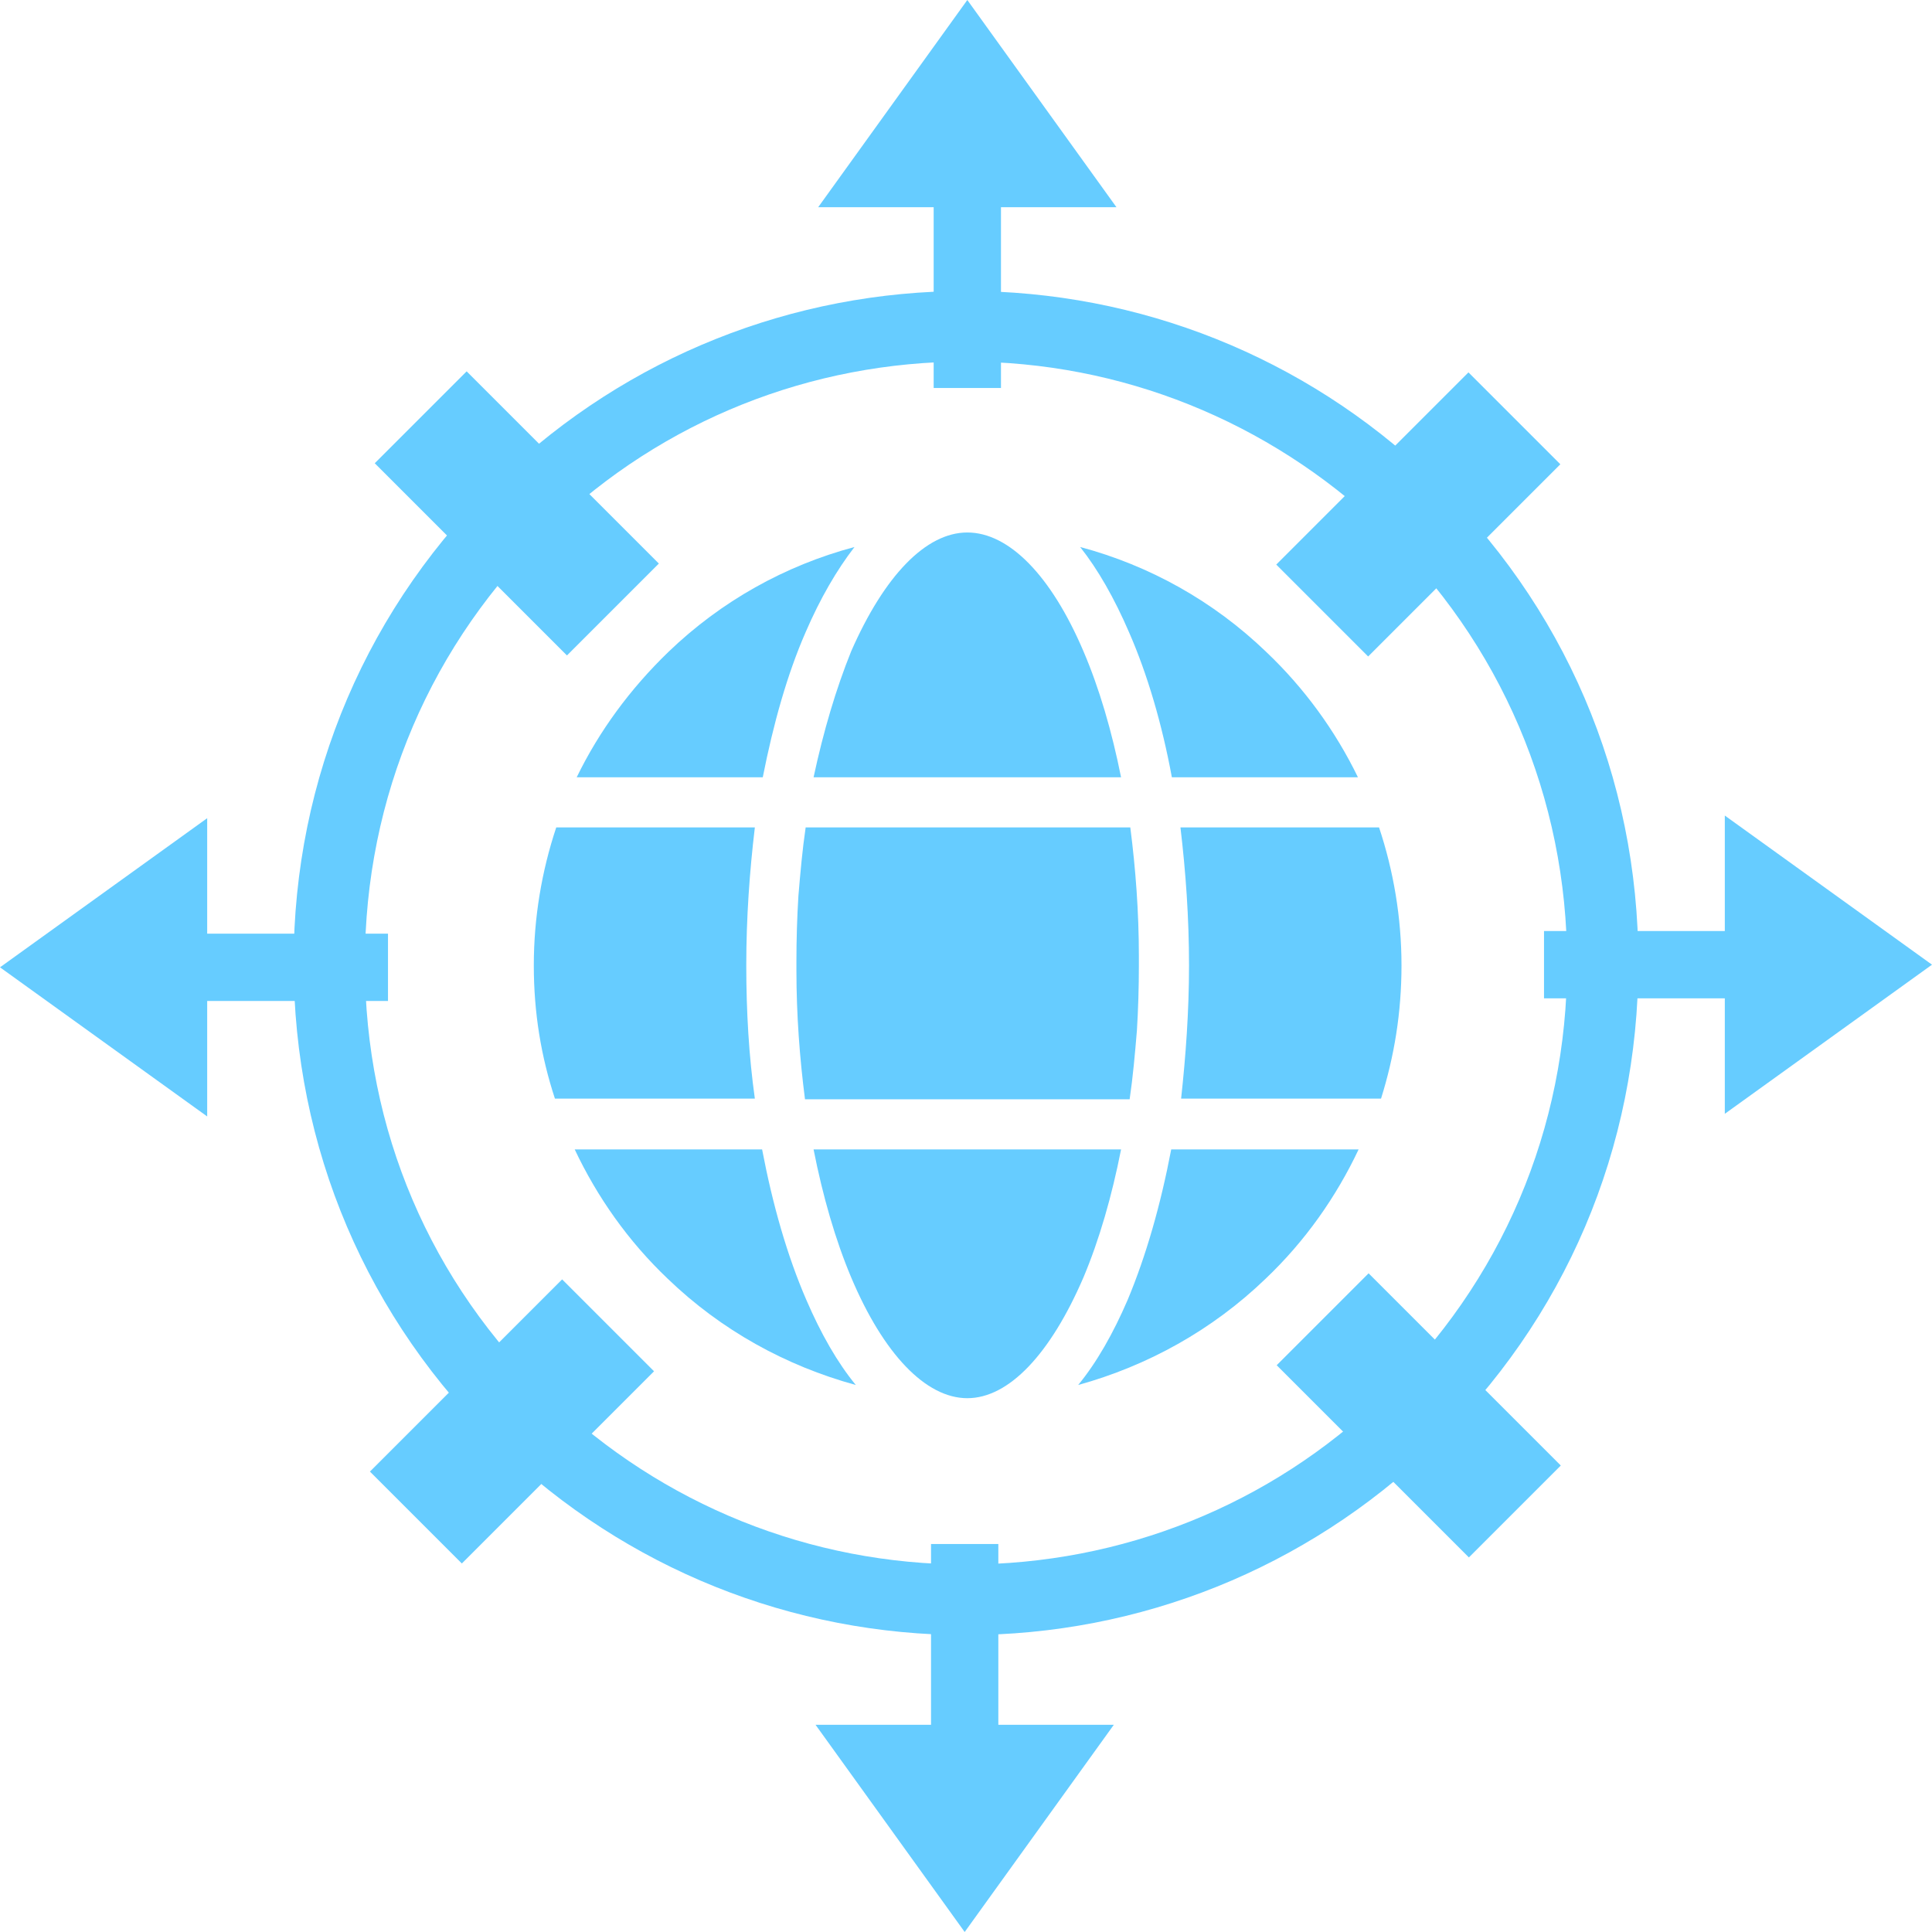 <?xml version="1.0" encoding="utf-8"?>
<!-- Generator: Adobe Illustrator 27.8.1, SVG Export Plug-In . SVG Version: 6.00 Build 0)  -->
<svg version="1.1" id="Layer_1" xmlns="http://www.w3.org/2000/svg" xmlns:xlink="http://www.w3.org/1999/xlink" x="0px" y="0px"
	 viewBox="0 0 292.8 292.8" style="enable-background:new 0 0 292.8 292.8;" xml:space="preserve">
<style type="text/css">
	.st0{fill:#66CCFF;}
</style>
<g>
	<rect x="141.5" y="12.4" class="st0" width="10.2" height="46.4"/>
	<polygon class="st0" points="146.6,0 124,31.4 169.2,31.4 	"/>
	<rect x="12.4" y="141.5" class="st0" width="46.4" height="10.2"/>
	<polygon class="st0" points="0,146.6 31.4,124 31.4,169.2 	"/>
</g>
<g>
	<rect x="141.1" y="234" class="st0" width="10.2" height="46.4"/>
	<polygon class="st0" points="146.2,292.8 168.8,261.4 123.6,261.4 	"/>
	<rect x="234" y="141.1" class="st0" width="46.4" height="10.2"/>
	<polygon class="st0" points="292.8,146.2 261.4,168.8 261.4,123.6 	"/>
</g>
<path class="st0" d="M146.4,247.8c-26.4,0-51.5-10.1-70.6-28.4c-20.2-19.4-31.3-45.5-31.3-73.5s11.2-54.3,31.6-73.7
	c19-18.1,44-28.1,70.3-28.1s51.3,10,70.3,28.1c20.4,19.4,31.6,45.6,31.6,73.7S237.2,200,217,219.4
	C197.9,237.7,172.8,247.8,146.4,247.8L146.4,247.8z M146.4,54.8c-23.5,0-45.9,8.9-62.9,25.2c-18.2,17.4-28.2,40.8-28.2,66
	s9.9,48.4,28,65.7c17.1,16.4,39.5,25.4,63.1,25.4s46.1-9,63.1-25.4c18.1-17.4,28-40.7,28-65.7s-10-48.6-28.2-66
	C192.2,63.8,169.9,54.8,146.4,54.8L146.4,54.8z"/>
<rect x="194.4" y="68.1" transform="matrix(0.707 -0.707 0.707 0.707 7.831 174.858)" class="st0" width="41.2" height="19.7"/>
<rect x="57" y="205.6" transform="matrix(0.707 -0.707 0.707 0.707 -129.594 117.963)" class="st0" width="41.2" height="19.7"/>
<rect x="205.2" y="193.9" transform="matrix(0.707 -0.707 0.707 0.707 -88.678 214.892)" class="st0" width="19.7" height="41.2"/>
<rect x="68.5" y="57.2" transform="matrix(0.707 -0.707 0.707 0.707 -32.075 78.197)" class="st0" width="19.7" height="41.2"/>
<path class="st0" d="M113.1,146.3c0-7.2,0.5-14.2,1.3-20.9H84.3c-2.2,6.6-3.4,13.7-3.4,20.9s1.1,13.8,3.2,20.2h30.3
	C113.5,160.1,113.1,153.3,113.1,146.3L113.1,146.3z"/>
<path class="st0" d="M180.2,146.3c0-7.2-0.5-14.2-1.3-20.9H209c2.2,6.6,3.4,13.7,3.4,20.9s-1.1,13.8-3.1,20.2H179
	C179.7,160.1,180.2,153.3,180.2,146.3L180.2,146.3z"/>
<path class="st0" d="M115.5,174.2H87.1c3.4,7.2,8.1,13.9,14.1,19.6c8.1,7.8,17.9,13.2,28.5,16.1c-2.8-3.4-5.3-7.8-7.5-12.9
	C119.3,190.3,117.1,182.6,115.5,174.2L115.5,174.2z"/>
<path class="st0" d="M177.5,174.2h28.4c-3.4,7.2-8.1,13.9-14.1,19.6c-8.1,7.8-17.9,13.2-28.4,16.1c2.8-3.4,5.3-7.8,7.5-12.9
	C173.7,190.3,175.9,182.6,177.5,174.2L177.5,174.2z"/>
<path class="st0" d="M177.6,117.8h28.2c-3.4-7-8.1-13.5-13.9-19c-8-7.7-17.7-13.1-28.2-15.9c2.7,3.4,5.2,7.8,7.4,12.9
	C173.9,102.2,176.1,109.7,177.6,117.8z"/>
<path class="st0" d="M123.3,117.8h46.6c-1.4-7-3.3-13.5-5.7-19.1c-4.9-11.5-11.3-18-17.6-18s-12.6,6.6-17.6,18
	C126.7,104.4,124.8,110.8,123.3,117.8z"/>
<path class="st0" d="M169.9,174.2h-46.6c1.4,7.1,3.3,13.7,5.7,19.4c4.9,11.6,11.3,18.3,17.6,18.3s12.6-6.7,17.6-18.3
	C166.6,187.9,168.5,181.3,169.9,174.2z"/>
<path class="st0" d="M122.1,95.8c2.2-5.1,4.7-9.4,7.4-12.9c-10.5,2.8-20.2,8.2-28.2,15.9c-5.8,5.6-10.5,12-13.9,19h28.2
	C117.2,109.7,119.3,102.2,122.1,95.8z"/>
<path class="st0" d="M172.6,145.7c0-0.2,0-0.4,0-0.7c0,0,0,0,0-0.1c0-6.7-0.5-13.3-1.3-19.5h-49.2c-0.5,3.4-0.8,6.8-1.1,10.4l0,0
	c-0.2,3.2-0.3,6.6-0.3,9.9c0,0.1,0,0.2,0,0.3s0,0.2,0,0.3c0,0.2,0,0.4,0,0.7c0,0,0,0,0,0.1c0,6.7,0.5,13.3,1.3,19.5h49.2
	c0.5-3.4,0.8-6.8,1.1-10.4l0,0c0.2-3.2,0.3-6.6,0.3-9.9c0-0.1,0-0.2,0-0.3S172.6,145.8,172.6,145.7L172.6,145.7z"/>
</svg>
